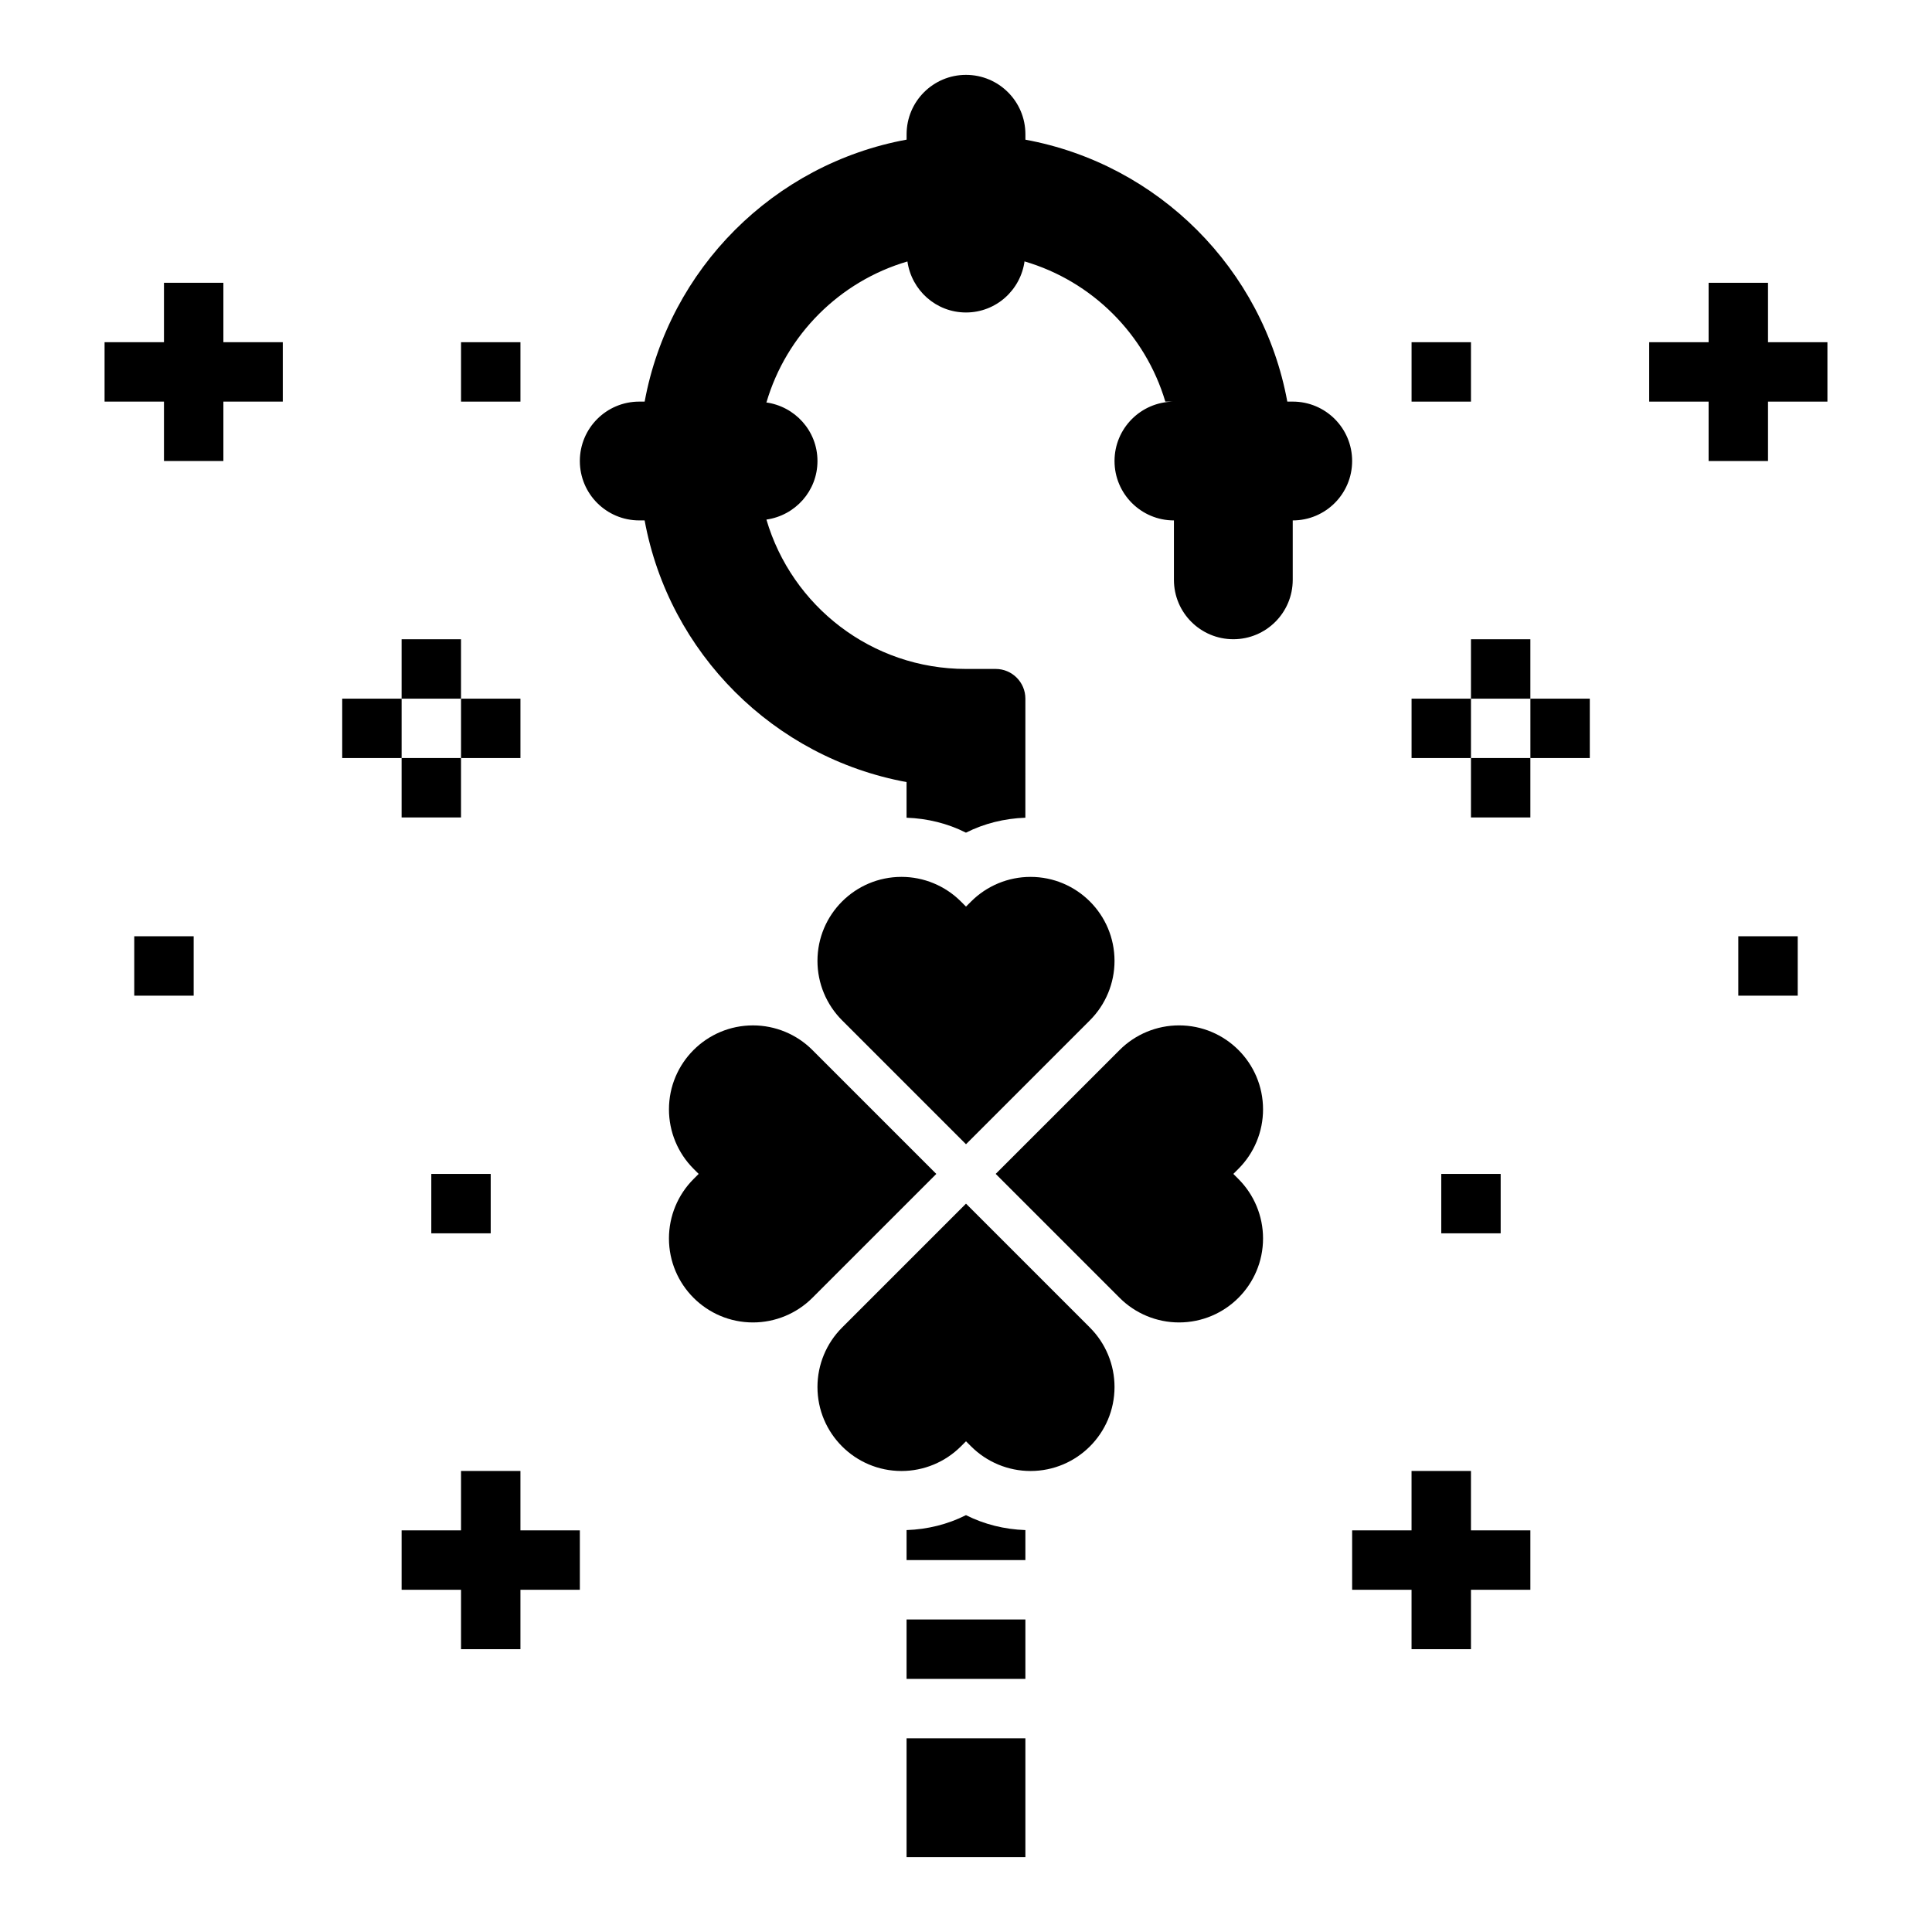 <?xml version="1.0" encoding="UTF-8"?>
<!-- Uploaded to: SVG Repo, www.svgrepo.com, Generator: SVG Repo Mixer Tools -->
<svg fill="#000000" width="800px" height="800px" version="1.1" viewBox="144 144 512 512" xmlns="http://www.w3.org/2000/svg">
 <g>
  <path d="m432.84 414.39c4.172-4.172 6.519-9.84 6.519-15.742 0-12.297-9.965-22.262-22.262-22.262-5.902 0-11.57 2.348-15.742 6.519l-1.355 1.352-1.355-1.355c-4.172-4.172-9.84-6.519-15.742-6.519-12.297 0.004-22.266 9.969-22.266 22.266 0 5.902 2.348 11.57 6.519 15.742l32.844 32.844z"/>
  <path d="m359.29 422.26c-4.172-4.172-9.84-6.519-15.742-6.519-12.297 0-22.266 9.965-22.266 22.262 0 5.902 2.348 11.57 6.519 15.742l1.352 1.355-1.355 1.355c-4.172 4.172-6.519 9.84-6.519 15.742 0.004 12.297 9.973 22.262 22.266 22.262 5.902 0 11.57-2.348 15.742-6.519l32.844-32.84z"/>
  <path d="m400 462.98-32.844 32.844c-4.172 4.172-6.519 9.84-6.519 15.742 0 12.293 9.969 22.262 22.266 22.262 5.902 0 11.57-2.348 15.742-6.519l1.355-1.355 1.355 1.355c4.172 4.172 9.84 6.519 15.742 6.519 12.297 0 22.262-9.969 22.262-22.262 0-5.902-2.348-11.57-6.519-15.742z"/>
  <path d="m478.72 438c0-12.297-9.965-22.262-22.262-22.262-5.902 0-11.57 2.348-15.742 6.519l-32.844 32.84 32.844 32.844c4.172 4.172 9.84 6.519 15.742 6.519 12.297-0.004 22.262-9.969 22.262-22.266 0-5.902-2.348-11.57-6.519-15.742l-1.352-1.355 1.355-1.355c4.168-4.168 6.516-9.828 6.516-15.742z"/>
  <path d="m486.59 250.43h-1.441c-6.461-35.195-34.211-62.945-69.406-69.414v-1.434c0-8.699-7.047-15.742-15.742-15.742-8.699 0-15.742 7.047-15.742 15.742v1.77-0.348c-35.207 6.473-62.949 34.23-69.418 69.426h-1.434c-8.699 0-15.742 7.047-15.742 15.742 0 8.699 7.047 15.742 15.742 15.742h1.598-0.172c6.473 35.18 34.227 62.875 69.414 69.344v9.445c5.551 0.195 10.902 1.52 15.742 3.961 4.84-2.441 10.195-3.762 15.742-3.961l0.004-31.555c0-4.344-3.527-7.871-7.871-7.871h-7.871c-25.039 0-46.176-16.703-52.883-39.582 7.641-1.09 13.527-7.586 13.527-15.52 0-7.996-5.984-14.523-13.699-15.539h0.18c5.266-17.949 19.414-32.086 37.359-37.344 1.094 7.633 7.586 13.52 15.523 13.52 7.996 0 14.539-5.992 15.539-13.723v0.195c17.871 5.242 31.969 19.293 37.281 37.141l2.133 0.016c-8.629 0.082-15.594 7.09-15.594 15.734 0 8.699 7.047 15.742 15.742 15.742v15.742c0 8.699 7.047 15.742 15.742 15.742 8.699 0 15.742-7.047 15.742-15.742v-15.742c8.699 0 15.742-7.047 15.742-15.742 0.008-8.699-7.039-15.746-15.738-15.746z"/>
  <path d="m384.25 604.67h31.488v31.488h-31.488z"/>
  <path d="m384.25 573.18h31.488v15.742h-31.488z"/>
  <path d="m258.3 455.1h15.742v15.742h-15.742z"/>
  <path d="m281.92 533.82h-15.742v15.742h-15.746v15.746h15.746v15.742h15.742v-15.742h15.746v-15.746h-15.746z"/>
  <path d="m203.2 218.94h-15.746v15.746h-15.742v15.742h15.742v15.746h15.746v-15.746h15.742v-15.742h-15.742z"/>
  <path d="m250.43 313.41h15.742v15.742h-15.742z"/>
  <path d="m234.69 329.15h15.742v15.742h-15.742z"/>
  <path d="m250.43 344.89h15.742v15.742h-15.742z"/>
  <path d="m266.18 329.15h15.742v15.742h-15.742z"/>
  <path d="m179.58 392.12h15.742v15.742h-15.742z"/>
  <path d="m266.18 234.69h15.742v15.742h-15.742z"/>
  <path d="m525.95 455.1h15.742v15.742h-15.742z"/>
  <path d="m533.82 533.82h-15.746v15.742h-15.742v15.746h15.742v15.742h15.746v-15.742h15.742v-15.746h-15.742z"/>
  <path d="m612.54 234.69v-15.746h-15.742v15.746h-15.746v15.742h15.746v15.746h15.742v-15.746h15.746v-15.742z"/>
  <path d="m533.82 313.41h15.742v15.742h-15.742z"/>
  <path d="m549.57 329.15h15.742v15.742h-15.742z"/>
  <path d="m533.82 344.89h15.742v15.742h-15.742z"/>
  <path d="m518.08 329.15h15.742v15.742h-15.742z"/>
  <path d="m604.67 392.12h15.742v15.742h-15.742z"/>
  <path d="m518.08 234.69h15.742v15.742h-15.742z"/>
  <path d="m384.25 549.49v7.949h31.488v-7.949c-5.551-0.195-10.902-1.52-15.742-3.961-4.844 2.441-10.195 3.766-15.746 3.961z"/>
 </g>
</svg>
